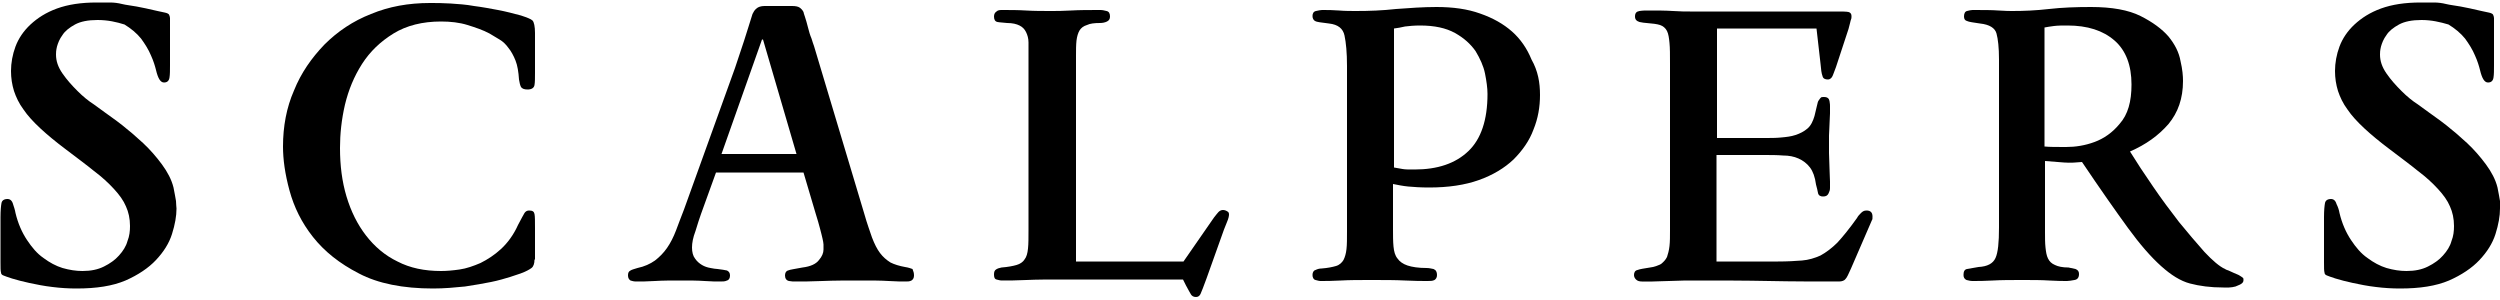 <svg xmlns="http://www.w3.org/2000/svg" xmlns:xlink="http://www.w3.org/1999/xlink" id="Capa_1" x="0px" y="0px" viewBox="0 0 500 60" style="enable-background:new 0 0 500 60;" xml:space="preserve"> <g> <path d="M35.3,41.7c0,1.5-0.3,3.2-0.9,5.1c-0.6,1.9-1.7,3.6-3.2,5.2c-1.5,1.6-3.6,3-6.1,4.1c-2.6,1.1-5.8,1.6-9.8,1.6 c-1.6,0-3.2-0.1-4.8-0.3c-1.7-0.2-3.2-0.5-4.6-0.8c-1.4-0.3-2.5-0.6-3.5-0.9c-0.9-0.3-1.5-0.5-1.7-0.6c-0.3-0.1-0.5-0.3-0.5-0.6 c-0.1-0.3-0.1-1-0.1-2v-9.1c0-1.3,0.1-2.3,0.2-2.8c0.1-0.5,0.5-0.8,1.2-0.8c0.5,0,0.9,0.3,1.1,1C2.8,41.4,3,42,3.1,42.6 c0.5,2.1,1.3,3.9,2.3,5.4c1,1.5,2,2.7,3.3,3.6c1.2,0.9,2.5,1.6,3.8,2c1.4,0.4,2.7,0.6,4,0.6c1.7,0,3.1-0.3,4.3-0.9 c1.2-0.6,2.2-1.3,3-2.2c0.8-0.9,1.4-1.8,1.7-2.9c0.4-1,0.5-2,0.5-3c0-1.5-0.3-2.8-0.8-3.9c-0.5-1.2-1.3-2.3-2.4-3.5 c-1.1-1.2-2.4-2.4-4-3.6c-1.6-1.3-3.5-2.7-5.6-4.3c-2-1.5-3.7-2.9-5.1-4.2c-1.4-1.3-2.6-2.6-3.4-3.8c-0.9-1.2-1.5-2.5-1.9-3.7 c-0.4-1.3-0.6-2.6-0.6-4c0-1.6,0.3-3.3,0.9-4.9c0.6-1.6,1.6-3.1,3-4.4c1.4-1.3,3.1-2.4,5.3-3.2c2.2-0.8,4.8-1.2,7.9-1.2 c1,0,1.9,0,2.7,0c0.8,0,1.6,0.1,2.4,0.3c0.8,0.2,1.8,0.3,2.9,0.5c1.1,0.2,2.5,0.5,4.2,0.9c0.5,0.1,0.9,0.2,1.4,0.3 c0.5,0.1,0.7,0.2,0.9,0.4c0.1,0.2,0.2,0.5,0.2,0.7c0,0.2,0,0.8,0,1.7v7.7c0,1,0,1.9-0.1,2.5c-0.1,0.7-0.5,1-1.1,1 c-0.7,0-1.2-0.8-1.6-2.5c-0.2-0.8-0.5-1.8-1-2.9c-0.5-1.2-1.2-2.3-2-3.4c-0.9-1.1-2-2-3.3-2.8C23.3,4.4,21.6,4,19.5,4 c-1.9,0-3.4,0.3-4.5,0.9c-1.1,0.6-2,1.3-2.5,2.1c-0.6,0.8-0.9,1.6-1.1,2.3c-0.2,0.8-0.2,1.3-0.2,1.6c0,1.3,0.4,2.5,1.3,3.8 c0.9,1.3,1.9,2.4,3,3.5c1.1,1.1,2.2,2,3.3,2.7c1.1,0.8,1.8,1.3,2.2,1.6c0.8,0.6,2,1.4,3.4,2.5c1.4,1.1,2.8,2.3,4.2,3.6 c1.4,1.3,2.7,2.8,3.8,4.3c1.1,1.5,1.9,3,2.3,4.6c0.2,1.1,0.4,2,0.5,2.7C35.2,40.9,35.3,41.4,35.3,41.7z"></path> <path d="M106.9,51.9c0,0.8-0.2,1.4-0.6,1.7c-0.4,0.3-1.1,0.7-2.2,1.1c-0.4,0.1-1.1,0.4-2.1,0.7c-1,0.3-2.3,0.7-3.8,1 c-1.5,0.3-3.2,0.6-5.2,0.9c-2,0.2-4.1,0.4-6.4,0.4c-6,0-11-1-14.8-3c-3.9-2-6.9-4.4-9.2-7.3c-2.3-2.9-3.8-6-4.7-9.3 c-0.9-3.3-1.3-6.2-1.3-8.8c0-4,0.7-7.8,2.2-11.2c1.4-3.5,3.5-6.5,6.1-9.2c2.6-2.6,5.7-4.7,9.3-6.1c3.6-1.5,7.5-2.2,11.8-2.2 c1.2,0,2.6,0,4.1,0.1c1.5,0.1,3.1,0.2,4.7,0.5c1.6,0.2,3.2,0.5,4.8,0.8c1.6,0.3,3.1,0.7,4.6,1.1c1.2,0.4,2,0.7,2.3,1 c0.3,0.3,0.5,1.2,0.5,2.5v8c0,1,0,1.8-0.1,2.4c-0.1,0.6-0.6,0.9-1.4,0.9c-0.7,0-1.1-0.2-1.3-0.5c-0.2-0.4-0.3-0.9-0.4-1.5 c-0.1-1.5-0.3-2.8-0.7-3.8c-0.4-1-0.9-1.9-1.4-2.5c-0.5-0.7-1.1-1.3-1.8-1.7c-0.7-0.4-1.3-0.8-2-1.2c-1.3-0.7-2.8-1.2-4.4-1.7 c-1.6-0.5-3.4-0.7-5.3-0.7c-3.7,0-6.9,0.8-9.5,2.4c-2.6,1.6-4.7,3.6-6.3,6.1c-1.6,2.5-2.7,5.2-3.4,8.1c-0.7,3-1,5.9-1,8.7 c0,3.5,0.4,6.7,1.3,9.7c0.9,3,2.2,5.6,3.9,7.8c1.7,2.2,3.8,4,6.3,5.2c2.5,1.3,5.4,1.9,8.7,1.9c1.1,0,2.3-0.1,3.7-0.3 c1.4-0.2,2.8-0.7,4.2-1.3c1.4-0.7,2.8-1.6,4.1-2.8c1.3-1.2,2.5-2.8,3.4-4.8c0.7-1.3,1.1-2.1,1.3-2.4c0.2-0.3,0.5-0.5,0.9-0.5 c0.7,0,1,0.2,1.1,0.7c0.1,0.5,0.1,1.4,0.1,2.8V51.9z"></path> <path d="M182.8,55.1c0,0.5-0.2,0.8-0.5,1c-0.4,0.2-0.7,0.2-1.1,0.2c-0.8,0-2,0-3.5-0.1c-1.5-0.1-3.3-0.1-5.4-0.1 c-3,0-5.5,0-7.8,0.1c-2.2,0.1-4.1,0.1-5.5,0.1c-0.3,0-0.7,0-1.2-0.1c-0.5-0.1-0.8-0.5-0.8-1.1c0-0.5,0.2-0.9,0.6-1 c0.4-0.2,1.4-0.3,2.9-0.6c1.6-0.2,2.7-0.7,3.3-1.5c0.6-0.7,0.9-1.4,0.9-2.1c0-0.4,0-0.7,0-1c0-0.3-0.1-0.7-0.2-1.2 c-0.1-0.5-0.3-1.2-0.5-2c-0.2-0.8-0.5-1.8-0.9-3.1l-2.4-8.1h-17.5l-3,8.3c-0.3,0.9-0.7,2-1.1,3.4c-0.5,1.3-0.7,2.4-0.7,3.3 c0,0.9,0.2,1.7,0.6,2.2c0.4,0.6,0.9,1,1.4,1.3c0.5,0.3,1.1,0.5,1.7,0.6c0.6,0.1,1,0.2,1.4,0.2c0.8,0.1,1.5,0.2,1.9,0.3 c0.4,0.2,0.6,0.5,0.6,1c0,0.5-0.2,0.9-0.6,1c-0.4,0.2-0.8,0.2-1.3,0.2c-0.8,0-1.9,0-3.2-0.1c-1.4-0.1-2.9-0.1-4.7-0.1 c-1.9,0-3.7,0-5.2,0.1c-1.5,0.1-2.8,0.1-3.8,0.1c-0.4,0-0.8-0.1-1.1-0.2c-0.3-0.2-0.5-0.5-0.5-1c0-0.5,0.1-0.8,0.5-1 c0.3-0.2,0.8-0.3,1.4-0.5c1.4-0.3,2.5-0.8,3.5-1.5c0.9-0.7,1.7-1.5,2.4-2.5c0.7-1,1.3-2.2,1.8-3.5c0.5-1.3,1-2.7,1.6-4.2l10.2-28.3 c0.5-1.5,1.1-3.3,1.8-5.4c0.7-2.1,1.2-3.9,1.7-5.4c0.2-0.4,0.4-0.8,0.8-1.1c0.3-0.3,0.9-0.5,1.6-0.5h5.5c0.7,0,1.2,0.1,1.5,0.3 c0.3,0.2,0.6,0.5,0.8,0.9c0,0.1,0.1,0.4,0.3,1c0.2,0.6,0.4,1.3,0.6,2.1c0.2,0.8,0.4,1.5,0.7,2.2c0.2,0.7,0.4,1.2,0.5,1.5l10.1,33.7 c0.5,1.8,1.1,3.4,1.5,4.6c0.5,1.3,1,2.3,1.6,3.1c0.6,0.8,1.3,1.4,2.1,1.9c0.8,0.4,1.8,0.7,2.9,0.9c0.7,0.1,1.2,0.3,1.5,0.4 C182.7,54.3,182.8,54.6,182.8,55.1z M152.6,7.9h-0.2l-8.1,22.9h15L152.6,7.9z"></path> <path d="M245.8,42.9c0,0.3-0.1,0.8-0.4,1.5c-0.3,0.7-0.5,1.2-0.6,1.5l-3.5,9.8c-0.6,1.6-1,2.7-1.2,3.1c-0.2,0.4-0.5,0.6-0.9,0.6 c-0.5,0-0.8-0.2-1-0.5c-0.2-0.3-0.5-0.9-1-1.8l-0.6-1.2h-24.2c-2.7,0-5.1,0-7.1,0.1c-2,0.1-3.6,0.1-4.9,0.1c-0.4,0-0.7-0.1-1.1-0.2 s-0.5-0.5-0.5-1c0-0.5,0.1-0.8,0.4-1s0.6-0.3,1.1-0.4c1.3-0.1,2.3-0.3,3-0.5c0.7-0.2,1.3-0.6,1.6-1.1c0.4-0.5,0.6-1.2,0.7-2.2 c0.1-0.9,0.1-2.2,0.1-3.7V11.4c0-1.1,0-2,0-2.9c0-0.8-0.2-1.5-0.5-2.1c-0.3-0.6-0.7-1-1.3-1.3c-0.6-0.3-1.4-0.5-2.5-0.5 c-0.8-0.1-1.4-0.1-1.9-0.2c-0.5-0.1-0.7-0.5-0.7-1.1c0-0.5,0.2-0.8,0.5-1C199.6,2,200,2,200.5,2c1.5,0,3.1,0,4.7,0.1 c1.7,0.1,3.3,0.1,5,0.1c1,0,2.4,0,4-0.1c1.7-0.1,3.6-0.1,5.9-0.1c0.4,0,0.8,0.1,1.2,0.2c0.5,0.1,0.7,0.5,0.7,1.1 c0,0.5-0.2,0.8-0.6,1c-0.4,0.2-0.9,0.3-1.4,0.3c-1.1,0-2,0.1-2.6,0.4c-0.7,0.2-1.2,0.6-1.5,1.1c-0.3,0.5-0.5,1.2-0.6,2 c-0.1,0.9-0.1,1.9-0.1,3.1v41.1h21.5l6.1-8.8c0.4-0.5,0.7-0.9,0.9-1.1c0.3-0.3,0.6-0.4,0.9-0.4s0.6,0.1,0.9,0.3 C245.7,42.4,245.8,42.6,245.8,42.9z"></path> <path d="M308,19c0,2.4-0.4,4.7-1.3,6.9c-0.8,2.2-2.2,4.2-4,6c-1.8,1.7-4.1,3.1-6.9,4.1c-2.8,1-6.1,1.5-10,1.5 c-1.7,0-3.1-0.1-4.2-0.2c-1-0.1-2-0.3-3-0.5v9c0,1.3,0,2.5,0.1,3.5c0.1,1,0.3,1.8,0.8,2.4c0.4,0.6,1.1,1.1,2,1.4 c0.9,0.3,2.2,0.5,3.8,0.5c0.5,0,0.9,0.1,1.4,0.2c0.5,0.2,0.7,0.6,0.7,1.2c0,0.5-0.2,0.8-0.5,1c-0.4,0.2-0.8,0.2-1.4,0.2 c-1.1,0-2.6,0-4.5-0.1c-1.9-0.1-4.2-0.1-6.8-0.1c-2.3,0-4.3,0-6,0.1c-1.7,0.1-3.1,0.1-4.1,0.1c-0.3,0-0.6-0.1-1-0.2 c-0.4-0.1-0.6-0.5-0.6-1c0-0.5,0.2-0.9,0.6-1c0.4-0.2,0.8-0.3,1.2-0.3c1.3-0.1,2.2-0.3,2.9-0.5c0.7-0.2,1.2-0.7,1.5-1.2 c0.3-0.6,0.5-1.3,0.6-2.2c0.1-0.9,0.1-2.1,0.1-3.5V13.2c0-2.7-0.2-4.7-0.5-6.1c-0.3-1.4-1.3-2.2-3.1-2.4c-1.6-0.2-2.5-0.3-2.8-0.5 c-0.3-0.2-0.5-0.5-0.5-1c0-0.5,0.2-0.9,0.7-1c0.5-0.1,0.9-0.2,1.2-0.2c1.1,0,2.2,0,3.4,0.1c1.2,0.1,2.4,0.1,3.4,0.1 c2.7,0,5.3-0.1,8-0.4c2.7-0.2,5.4-0.4,8.1-0.4c3.3,0,6.2,0.4,8.7,1.3c2.6,0.9,4.7,2.1,6.4,3.6c1.7,1.5,3,3.4,3.9,5.6 C307.6,14.2,308,16.5,308,19z M297.5,18.8c0-1.2-0.2-2.6-0.5-4.1c-0.3-1.5-1-3-1.9-4.5c-1-1.4-2.3-2.6-4.1-3.6 c-1.8-1-4.1-1.5-7-1.5c-1.2,0-2.2,0.1-3,0.2c-0.8,0.2-1.5,0.3-2.2,0.4v27.8c0.6,0.1,1.2,0.2,1.7,0.3c0.5,0.1,1.3,0.1,2.4,0.1 c4.6,0,8.2-1.2,10.8-3.7C296.2,27.8,297.5,24,297.5,18.8z"></path> <path d="M374.5,43.3c0,0.4,0,0.6-0.1,0.7l-4.2,9.7c-0.5,1.1-0.8,1.8-1.1,2.1c-0.2,0.3-0.7,0.5-1.3,0.5c-4.6,0-9.3,0-14-0.1 c-4.8-0.1-9.6-0.1-14.5-0.1c-0.4,0-1.2,0-2.2,0c-1.1,0-2.2,0.1-3.3,0.1c-1.2,0-2.3,0.1-3.3,0.1c-1.1,0-1.8,0-2.1,0 c-0.5,0-0.9-0.1-1.2-0.4c-0.3-0.3-0.4-0.6-0.4-0.9c0-0.5,0.2-0.9,0.7-1c0.5-0.2,1.3-0.3,2.5-0.5c0.9-0.1,1.6-0.4,2.2-0.7 c0.5-0.4,0.9-0.8,1.2-1.4c0.2-0.6,0.4-1.3,0.5-2.2c0.1-0.9,0.1-1.9,0.1-3.1V12.7c0-1.7,0-3.1-0.1-4.1c-0.1-1-0.2-1.8-0.5-2.4 c-0.3-0.6-0.8-1-1.4-1.2c-0.6-0.2-1.5-0.3-2.7-0.4c-0.4,0-0.8-0.1-1.4-0.2c-0.6-0.2-0.9-0.5-0.9-1.1c0-0.7,0.3-1,0.9-1.1 c0.6-0.1,1.2-0.1,1.7-0.1c1.9,0,3.5,0,5,0.1c1.4,0.1,2.6,0.1,3.4,0.1H367c1.4,0,2.3,0,2.7,0.1c0.4,0.1,0.6,0.4,0.6,0.8 c0,0.2,0,0.5-0.1,0.7c-0.1,0.2-0.2,0.9-0.5,1.9l-2.5,7.6c-0.4,1-0.6,1.7-0.8,2c-0.2,0.3-0.5,0.5-0.8,0.5c-0.6,0-1-0.2-1.1-0.7 c-0.2-0.5-0.3-1.3-0.4-2.5l-0.8-7h-19.9v21.9h9.7c1,0,2.1,0,3.1-0.1c1.1-0.1,2-0.2,2.9-0.5c0.9-0.3,1.7-0.7,2.4-1.3 c0.7-0.6,1.1-1.5,1.4-2.5c0.2-0.9,0.4-1.6,0.5-2.1c0.1-0.5,0.2-0.9,0.4-1.1c0.1-0.2,0.3-0.4,0.4-0.5c0.1-0.1,0.3-0.1,0.6-0.1 c0.7,0,1,0.3,1.1,0.8c0.1,0.5,0.1,0.9,0.1,1c0,0.3,0,0.8,0,1.5c0,0.7-0.1,1.4-0.1,2.2c0,0.8-0.1,1.5-0.1,2.2c0,0.7,0,1.2,0,1.5 c0,0.4,0,1,0,2c0,1,0.1,2,0.1,3c0,1,0.1,1.9,0.1,2.7c0,0.8,0,1.2,0,1.3c0,0.4-0.1,0.7-0.3,1.1c-0.2,0.4-0.5,0.6-1.1,0.6 c-0.5,0-0.9-0.2-1-0.7c-0.1-0.5-0.2-1-0.4-1.7c-0.2-1.5-0.6-2.6-1.2-3.4c-0.6-0.8-1.4-1.4-2.3-1.8c-0.9-0.4-1.9-0.6-3.1-0.6 c-1.2-0.1-2.5-0.1-3.8-0.1h-9.5v21.3h12.3c1.9,0,3.5-0.1,4.8-0.2c1.3-0.1,2.6-0.5,3.7-1c1.1-0.6,2.3-1.5,3.4-2.6 c1.1-1.2,2.4-2.8,3.9-4.9c0.2-0.4,0.5-0.7,0.8-1c0.3-0.3,0.6-0.5,1.1-0.5C374.1,42.1,374.5,42.5,374.5,43.3z"></path> <path d="M448.7,56c0,0.4-0.2,0.6-0.5,0.8c-0.3,0.2-0.7,0.3-1.1,0.5c-0.4,0.1-0.9,0.2-1.3,0.2c-0.5,0-0.8,0-1.1,0 c-2.6,0-4.8-0.3-6.7-0.8c-1.9-0.5-3.8-1.7-5.8-3.5c-2-1.8-4.2-4.3-6.6-7.6s-5.5-7.7-9.2-13.2c-1.1,0.1-2.3,0.2-3.6,0.1 c-1.3-0.1-2.5-0.2-3.8-0.3v14.2c0,1.2,0,2.2,0.1,3.1c0.1,0.9,0.2,1.6,0.5,2.2c0.3,0.6,0.7,1,1.4,1.3c0.6,0.3,1.5,0.5,2.7,0.5 c0.5,0.1,1,0.2,1.4,0.3c0.5,0.2,0.7,0.5,0.7,1c0,0.7-0.3,1.1-0.9,1.2c-0.6,0.1-1.1,0.2-1.5,0.2c-0.8,0-2,0-3.6-0.1 c-1.5-0.1-3.3-0.1-5.3-0.1c-2.2,0-4.2,0-5.9,0.1c-1.7,0.1-3,0.1-4.1,0.1c-0.4,0-0.8-0.1-1.2-0.2c-0.4-0.2-0.6-0.5-0.6-1 c0-0.7,0.2-1.1,0.7-1.2c0.5-0.1,1.2-0.2,2.3-0.4c1.8-0.1,2.9-0.7,3.4-1.8c0.5-1.1,0.7-3.1,0.7-6.1V11.9c0-2.4-0.2-4.1-0.5-5.2 c-0.3-1.1-1.4-1.8-3.3-2c-1.3-0.2-2.2-0.3-2.6-0.5c-0.4-0.1-0.6-0.4-0.6-0.9c0-0.6,0.2-1,0.6-1.1c0.4-0.1,0.8-0.2,1.1-0.2 c2.1,0,3.9,0,5.2,0.1c1.4,0.1,2.3,0.1,2.8,0.1c2.2,0,4.7-0.1,7.3-0.4c2.6-0.3,5.4-0.4,8.4-0.4c4.2,0,7.5,0.6,9.9,1.8 c2.4,1.2,4.3,2.6,5.6,4.1c1.3,1.6,2.1,3.2,2.4,4.9c0.4,1.7,0.5,3,0.5,4c0,3.5-1,6.3-2.9,8.6c-2,2.3-4.5,4.1-7.7,5.5 c1.3,2.1,2.8,4.4,4.6,7c1.7,2.5,3.5,4.9,5.2,7.1c1.8,2.2,3.5,4.2,5.1,6c1.6,1.7,3,2.9,4.1,3.4c0.1,0.1,0.4,0.2,0.7,0.3 c0.4,0.2,0.7,0.3,1.1,0.5c0.4,0.2,0.8,0.3,1.1,0.5c0.3,0.2,0.5,0.3,0.6,0.4C448.7,55.6,448.7,55.8,448.7,56z M426.3,16.9 c0-3.8-1.1-6.8-3.4-8.8c-2.3-2-5.4-3-9.4-3c-1,0-1.9,0-2.7,0.1c-0.8,0.1-1.4,0.2-1.9,0.3v23.8c1,0.1,2.4,0.1,4.3,0.1 c1.9,0,3.8-0.3,5.7-1c1.9-0.7,3.6-1.9,5-3.6C425.6,22.9,426.3,20.3,426.3,16.9z"></path> <path d="M500,41.7c0,1.5-0.3,3.2-0.9,5.1c-0.6,1.9-1.7,3.6-3.2,5.2c-1.5,1.6-3.6,3-6.1,4.1c-2.6,1.1-5.8,1.6-9.8,1.6 c-1.6,0-3.2-0.1-4.8-0.3c-1.7-0.2-3.2-0.5-4.6-0.8c-1.4-0.3-2.5-0.6-3.5-0.9c-0.9-0.3-1.5-0.5-1.7-0.6c-0.3-0.1-0.5-0.3-0.5-0.6 c-0.1-0.3-0.1-1-0.1-2v-9.1c0-1.3,0.1-2.3,0.2-2.8c0.1-0.5,0.5-0.8,1.2-0.8c0.5,0,0.9,0.3,1.1,1c0.3,0.6,0.5,1.2,0.6,1.8 c0.5,2.1,1.3,3.9,2.3,5.4c1,1.5,2,2.7,3.3,3.6c1.2,0.9,2.5,1.6,3.8,2c1.4,0.4,2.7,0.6,4,0.6c1.7,0,3.1-0.3,4.3-0.9 c1.2-0.6,2.2-1.3,3-2.2c0.8-0.9,1.4-1.8,1.7-2.9c0.4-1,0.5-2,0.5-3c0-1.5-0.3-2.8-0.8-3.9c-0.5-1.2-1.3-2.3-2.4-3.5 c-1.1-1.2-2.4-2.4-4-3.6c-1.6-1.3-3.5-2.7-5.6-4.3c-2-1.5-3.7-2.9-5.1-4.2c-1.4-1.3-2.6-2.6-3.4-3.8c-0.9-1.2-1.5-2.5-1.9-3.7 c-0.4-1.3-0.6-2.6-0.6-4c0-1.6,0.3-3.3,0.9-4.9c0.6-1.6,1.6-3.1,3-4.4c1.4-1.3,3.1-2.4,5.3-3.2c2.2-0.8,4.8-1.2,7.9-1.2 c1,0,1.9,0,2.7,0c0.8,0,1.6,0.1,2.4,0.3c0.8,0.2,1.8,0.3,2.9,0.5c1.1,0.2,2.5,0.5,4.2,0.9c0.5,0.1,0.9,0.2,1.4,0.3 c0.5,0.1,0.7,0.2,0.9,0.4c0.1,0.2,0.2,0.5,0.2,0.7c0,0.2,0,0.8,0,1.7v7.7c0,1,0,1.9-0.1,2.5c-0.1,0.7-0.5,1-1.1,1 c-0.7,0-1.2-0.8-1.6-2.5c-0.2-0.8-0.5-1.8-1-2.9c-0.5-1.2-1.2-2.3-2-3.4c-0.9-1.1-2-2-3.3-2.8C488,4.4,486.3,4,484.3,4 c-1.9,0-3.4,0.3-4.5,0.9c-1.1,0.6-2,1.3-2.5,2.1c-0.6,0.8-0.9,1.6-1.1,2.3c-0.2,0.8-0.2,1.3-0.2,1.6c0,1.3,0.4,2.5,1.3,3.8 c0.9,1.3,1.9,2.4,3,3.5c1.1,1.1,2.2,2,3.3,2.7c1.1,0.8,1.8,1.3,2.2,1.6c0.8,0.6,2,1.4,3.4,2.5c1.4,1.1,2.8,2.3,4.2,3.6 c1.4,1.3,2.7,2.8,3.8,4.3c1.1,1.5,1.9,3,2.3,4.6c0.2,1.1,0.4,2,0.5,2.7C500,40.9,500,41.4,500,41.7z"></path> </g> </svg>